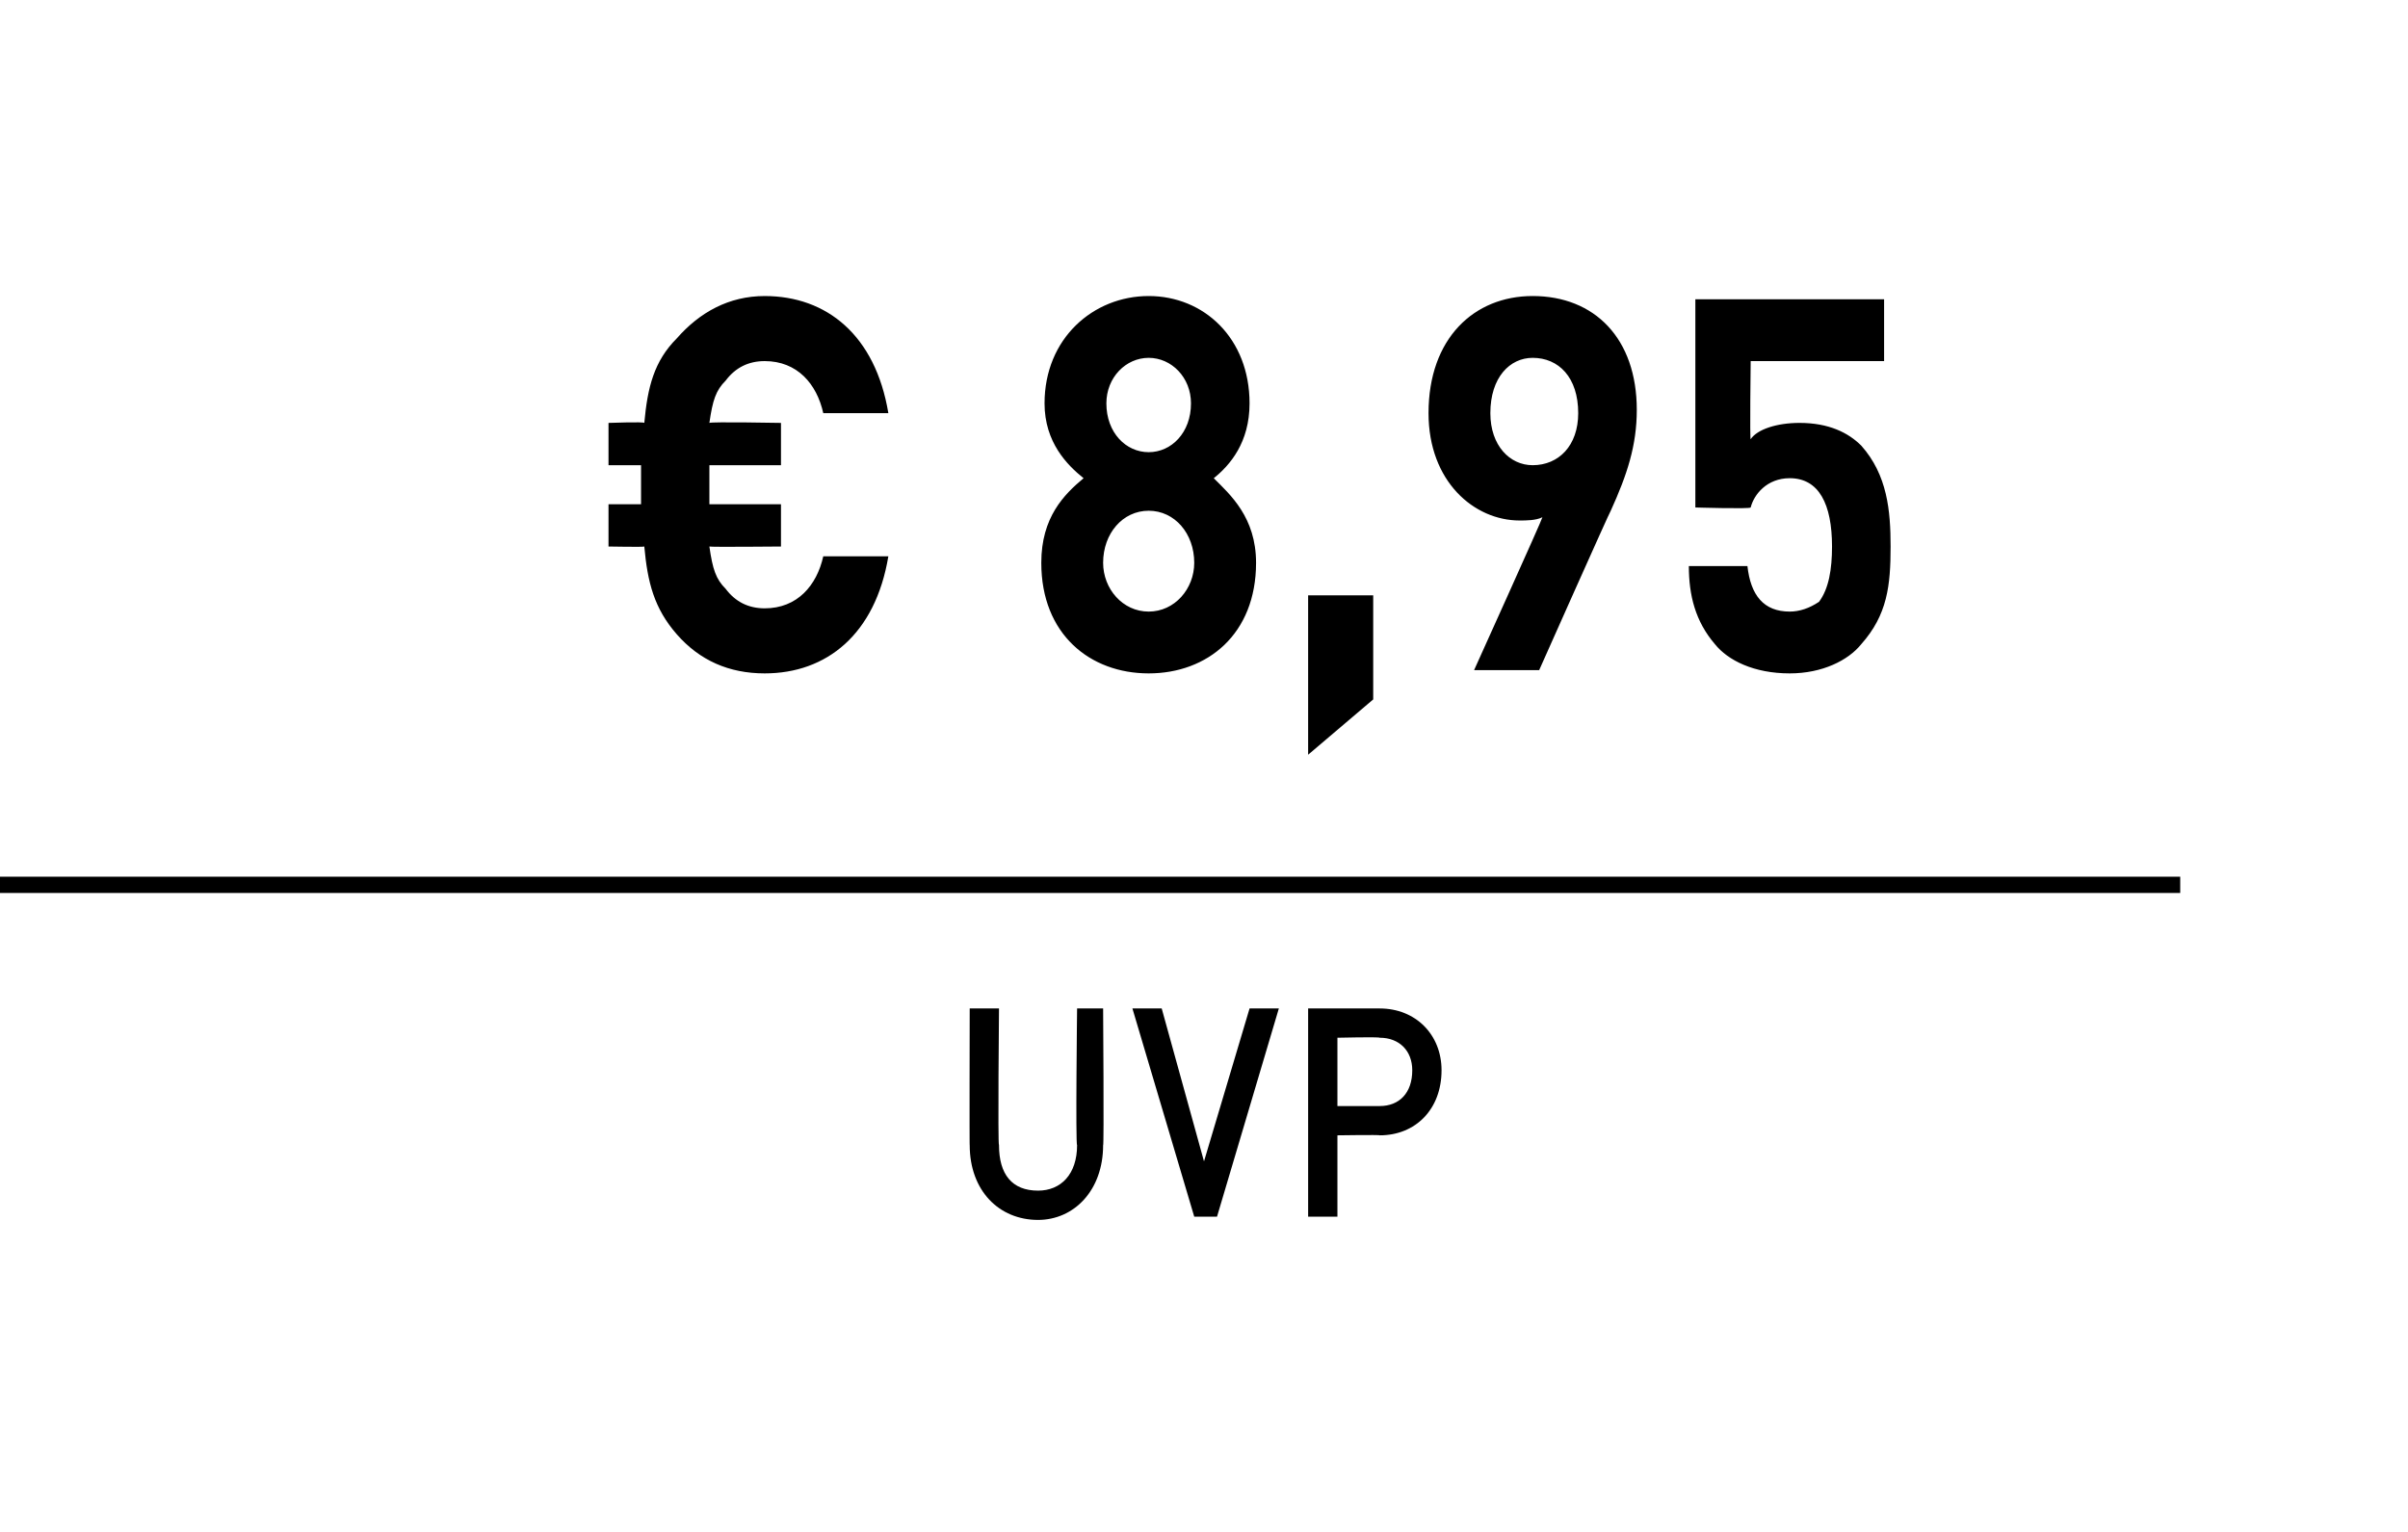<?xml version="1.0" standalone="no"?><!DOCTYPE svg PUBLIC "-//W3C//DTD SVG 1.1//EN" "http://www.w3.org/Graphics/SVG/1.1/DTD/svg11.dtd"><svg xmlns="http://www.w3.org/2000/svg" version="1.1" width="74px" height="47.1px" viewBox="0 0 74 47.1"><desc>﻿﻿ ﻿€ 8,95﻿ ﻿﻿ ﻿﻿</desc><defs/><g class="svg-textframe-paragraphrules"><line class="svg-paragraph-ruleabove" y1="27.2" y2="27.2" x1="0" x2="67" stroke="#000" stroke-width="0.5"/></g><g id="Polygon123771"><path d="m31.9 37.5c-1.2 0-2.1-.9-2.1-2.3c-.01.05 0-4.2 0-4.2l.9 0c0 0-.04 4.2 0 4.2c0 .9.4 1.4 1.2 1.4c.7 0 1.2-.5 1.2-1.4c-.05 0 0-4.2 0-4.2l.8 0c0 0 .03 4.25 0 4.2c0 1.4-.9 2.3-2 2.3zm5.5-.1l-.7 0l-1.9-6.4l.9 0l1.3 4.7l1.4-4.7l.9 0l-1.9 6.4zm5-2.5c.02-.02-1.3 0-1.3 0l0 2.5l-.9 0l0-6.4c0 0 2.22 0 2.2 0c1.1 0 1.9.8 1.9 1.9c0 1.2-.8 2-1.9 2zm0-3c-.03-.03-1.3 0-1.3 0l0 2.1c0 0 1.27 0 1.3 0c.6 0 1-.4 1-1.1c0-.6-.4-1-1-1z" stroke="none" fill="#000"/></g><g id="Polygon123770"><path d="m23.5 20.7c-1.1 0-2-.4-2.7-1.2c-.7-.8-.9-1.6-1-2.7c0 .02-1.1 0-1.1 0l0-1.3l1 0l0-1.2l-1 0l0-1.3c0 0 1.1-.04 1.1 0c.1-1.1.3-1.9 1-2.6c.7-.8 1.6-1.3 2.7-1.3c1.9 0 3.4 1.2 3.8 3.6c0 0-2 0-2 0c-.2-.9-.8-1.6-1.8-1.6c-.5 0-.9.2-1.2.6c-.3.3-.4.6-.5 1.3c.05-.04 2.2 0 2.2 0l0 1.3l-2.2 0l0 1.2l2.2 0l0 1.3c0 0-2.17.02-2.2 0c.1.7.2 1 .5 1.3c.3.4.7.6 1.2.6c1 0 1.6-.7 1.8-1.6c0 0 2 0 2 0c-.4 2.4-1.9 3.6-3.8 3.6zm11.8 0c-1.8 0-3.3-1.2-3.3-3.4c0-1.4.7-2.1 1.3-2.6c-.5-.4-1.2-1.1-1.2-2.3c0-2 1.5-3.3 3.2-3.3c1.7 0 3.1 1.3 3.1 3.3c0 1.2-.6 1.9-1.1 2.3c.5.5 1.3 1.2 1.3 2.6c0 2.2-1.5 3.4-3.3 3.4zm0-5c-.8 0-1.4.7-1.4 1.6c0 .8.6 1.5 1.4 1.5c.8 0 1.4-.7 1.4-1.5c0-.9-.6-1.6-1.4-1.6zm0-4.7c-.7 0-1.3.6-1.3 1.4c0 .9.6 1.5 1.3 1.5c.7 0 1.3-.6 1.3-1.5c0-.8-.6-1.4-1.3-1.4zm4.9 12.2l0-4.9l2 0l0 3.2l-2 1.7zm9.3-7.5c-.01-.02-2.2 4.9-2.2 4.9l-2 0c0 0 2.12-4.69 2.1-4.7c-.2.1-.5.1-.7.1c-1.4 0-2.8-1.2-2.8-3.3c0-2.3 1.4-3.6 3.2-3.6c1.9 0 3.2 1.3 3.2 3.5c0 1.1-.3 2-.8 3.1zm-2.4-4.7c-.7 0-1.3.6-1.3 1.7c0 1 .6 1.6 1.3 1.6c.8 0 1.4-.6 1.4-1.6c0-1.1-.6-1.7-1.4-1.7zm10.1 8.8c-.4.5-1.2.9-2.2.9c-1.1 0-1.9-.4-2.3-.9c-.6-.7-.8-1.5-.8-2.4c0 0 1.8 0 1.8 0c.1.9.5 1.4 1.3 1.4c.3 0 .6-.1.9-.3c.3-.4.4-1 .4-1.7c0-1.3-.4-2.1-1.3-2.1c-.7 0-1.1.5-1.2.9c-.02.05-1.7 0-1.7 0l0-6.4l5.8 0l0 1.9l-4.1 0c0 0-.03 2.44 0 2.4c.2-.3.8-.5 1.5-.5c.9 0 1.5.3 1.9.7c.8.9.9 2 .9 3.1c0 1.2-.1 2.1-.9 3z" stroke="none" fill="#000"/></g></svg>